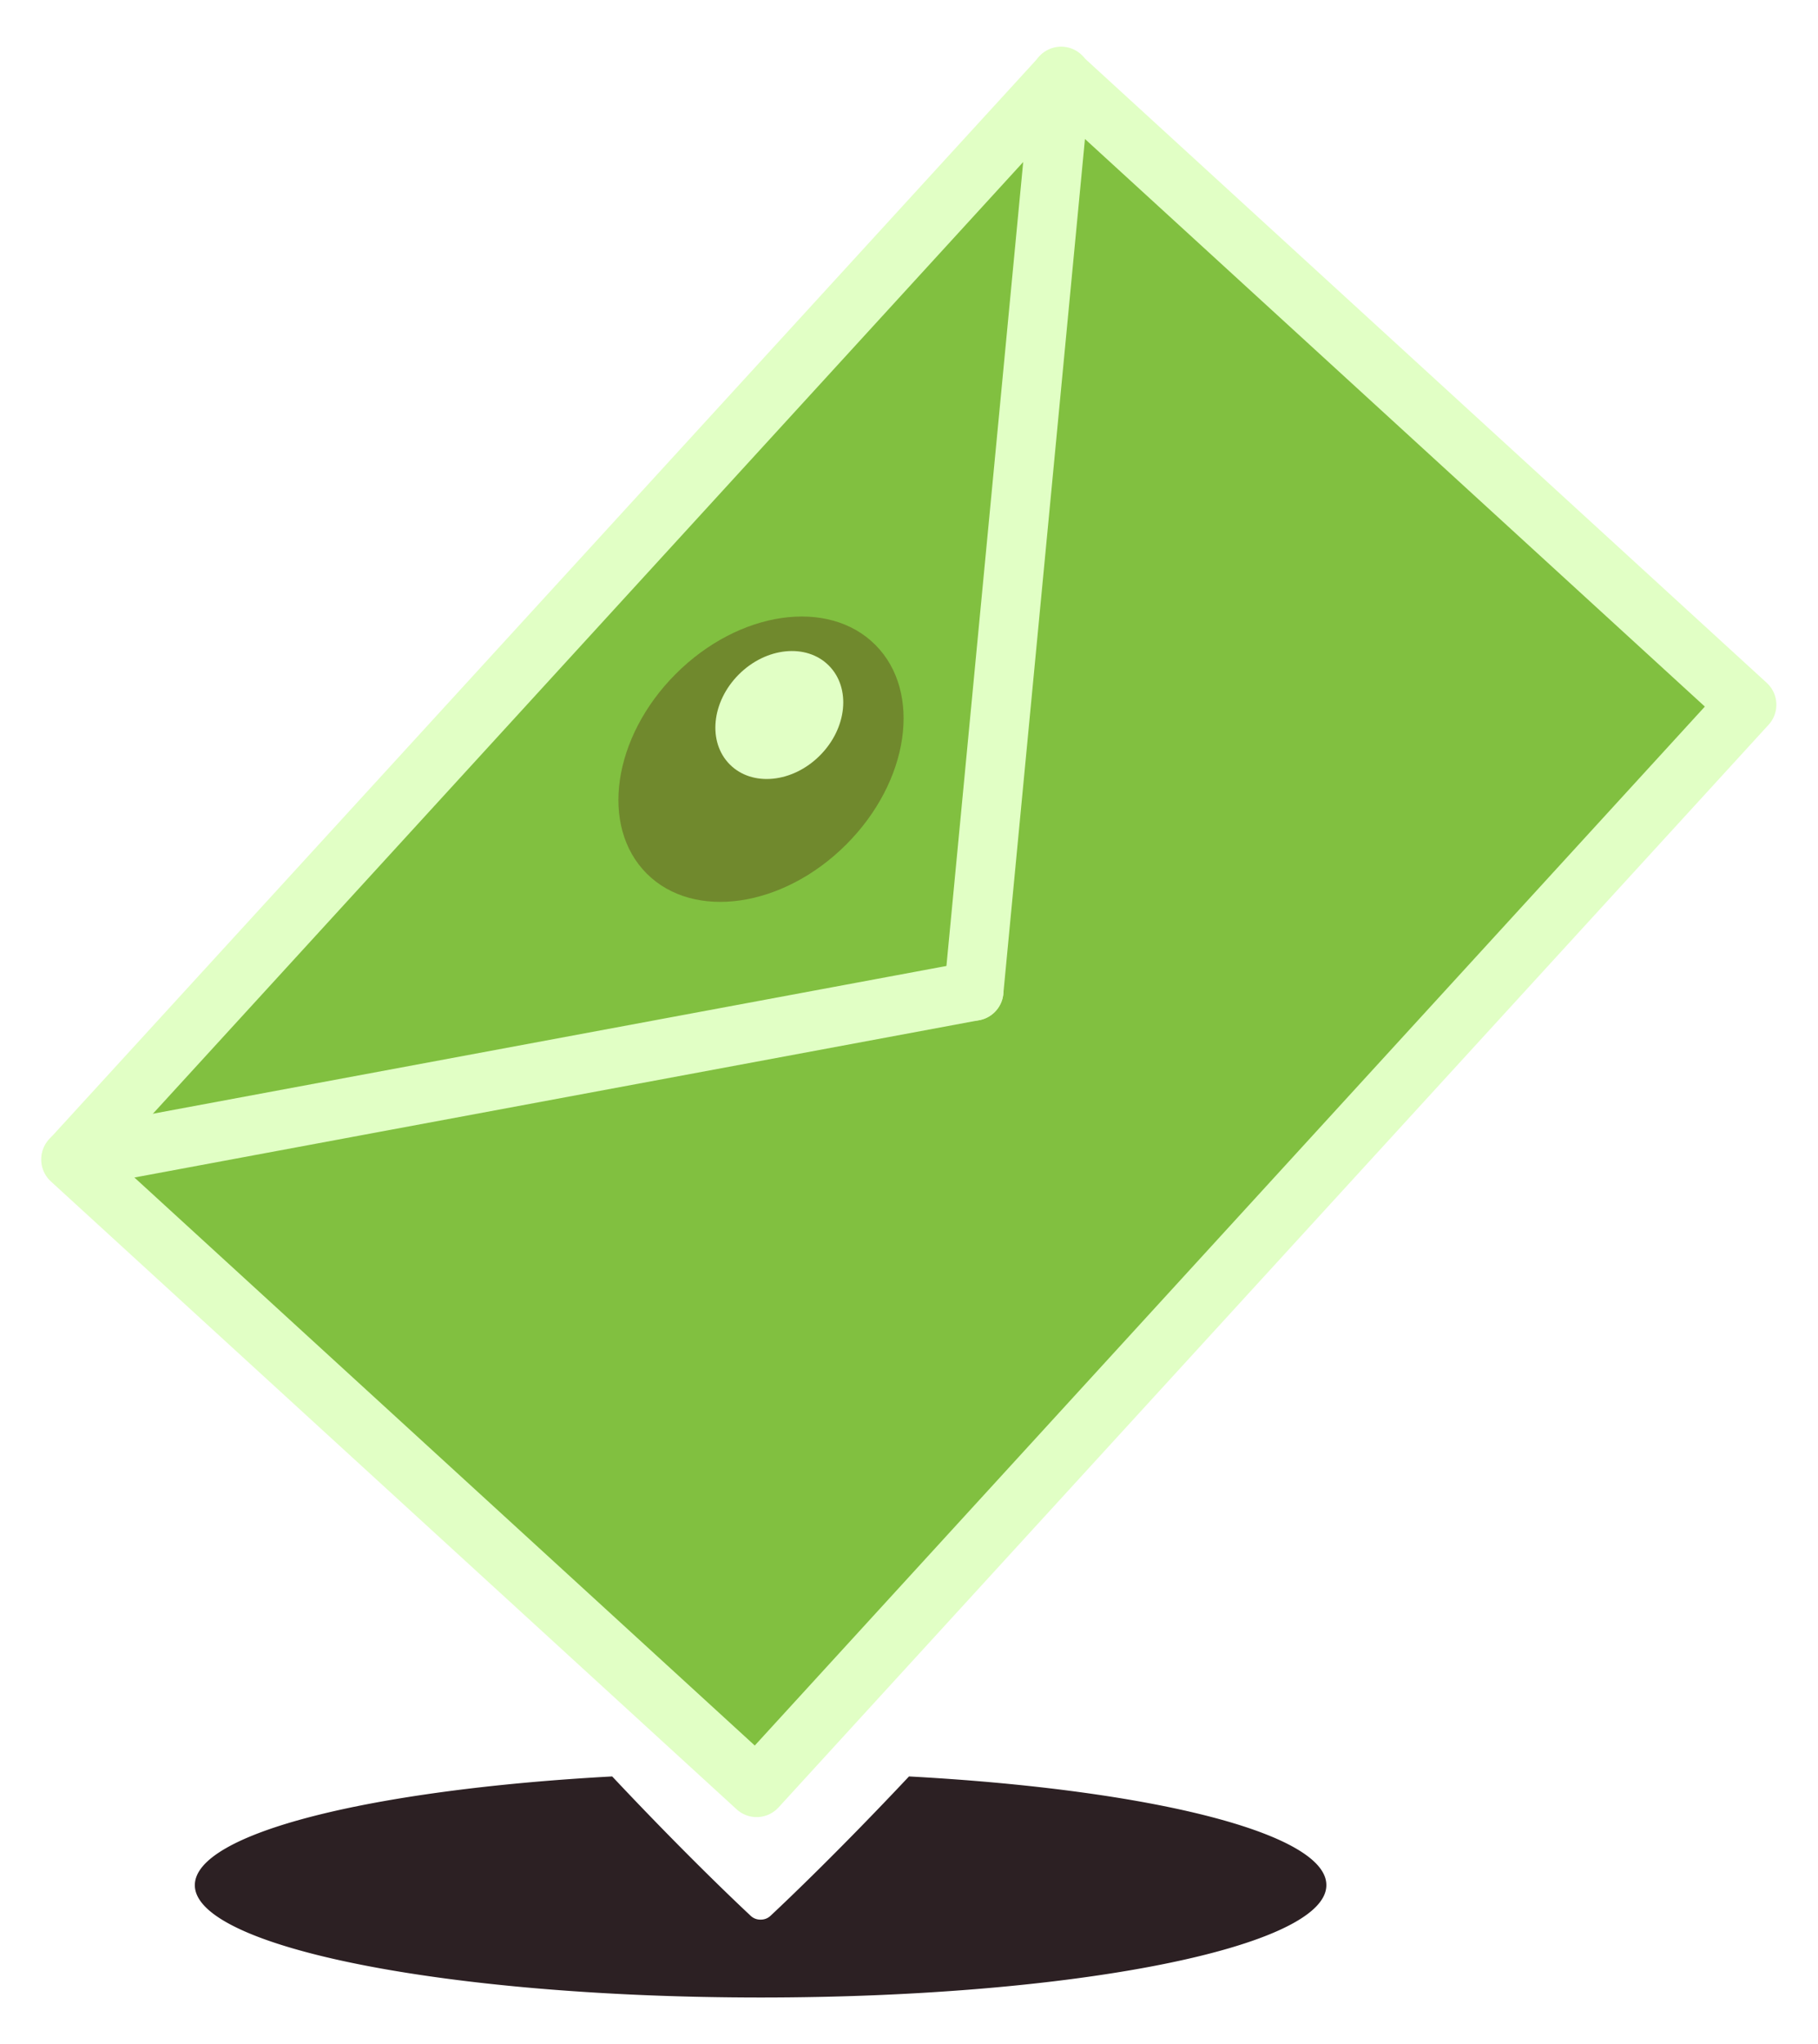 <svg id="76e43a1f-3a20-44ae-91aa-c0ddf7c82324" data-name="Capa 1" xmlns="http://www.w3.org/2000/svg" width="46" height="51.69" viewBox="0 0 46 51.69">
  <defs>
    <style>
      .\31 55e3d6d-a2c3-4364-a9c5-cc0789d89f28 {
        fill: #81c040;
      }

      .\31 55e3d6d-a2c3-4364-a9c5-cc0789d89f28, .ea881c34-4ac3-4615-93c5-0dd4f802d094 {
        stroke: #e1ffc5;
        stroke-linecap: round;
        stroke-linejoin: round;
        stroke-width: 1.5px;
      }

      .ea881c34-4ac3-4615-93c5-0dd4f802d094 {
        fill: none;
      }

      .\30 9a5c5a4-0a4a-4436-aa0d-f78c21410ae0 {
        fill: #2c2023;
      }

      .\37 378129b-dda7-4b12-b4e0-e3cd2efbaea3 {
        fill: #70892d;
      }

      .d42bf64a-3df1-4ecf-b071-c329975c2232 {
        fill: #e1ffc5;
      }
    </style>
  </defs>
  <title>Mesa de trabajo 6</title>
  <g>
    <g>
      <rect class="155e3d6d-a2c3-4364-a9c5-cc0789d89f28" x="4.44" y="11.8" width="37.11" height="23.52" transform="translate(-9.91 24.63) rotate(-47.54)"/>
      <g>
        <line class="ea881c34-4ac3-4615-93c5-0dd4f802d094" x1="1.8" y1="29.31" x2="24.64" y2="25.06"/>
        <line class="ea881c34-4ac3-4615-93c5-0dd4f802d094" x1="26.85" y1="1.93" x2="24.64" y2="25.06"/>
      </g>
    </g>
    <path class="09a5c5a4-0a4a-4436-aa0d-f78c21410ae0" d="M23,44.92c-1.73,1.84-3.05,3.1-3.5,3.52a.35.35,0,0,1-.25.1.35.35,0,0,1-.26-.1c-.45-.42-1.77-1.68-3.5-3.52-6.08.33-10.56,1.43-10.56,2.75,0,1.57,6.41,2.84,14.32,2.84s14.31-1.27,14.31-2.84C33.57,46.35,29.09,45.25,23,44.92Z"/>
    <g>
      <ellipse class="7378129b-dda7-4b12-b4e0-e3cd2efbaea3" cx="19.26" cy="19.2" rx="4.09" ry="3.05" transform="translate(-7.94 19.24) rotate(-45)"/>
      <ellipse class="d42bf64a-3df1-4ecf-b071-c329975c2232" cx="19.72" cy="18.08" rx="1.77" ry="1.45" transform="translate(-7.01 19.24) rotate(-45)"/>
    </g>
  </g>
</svg>
